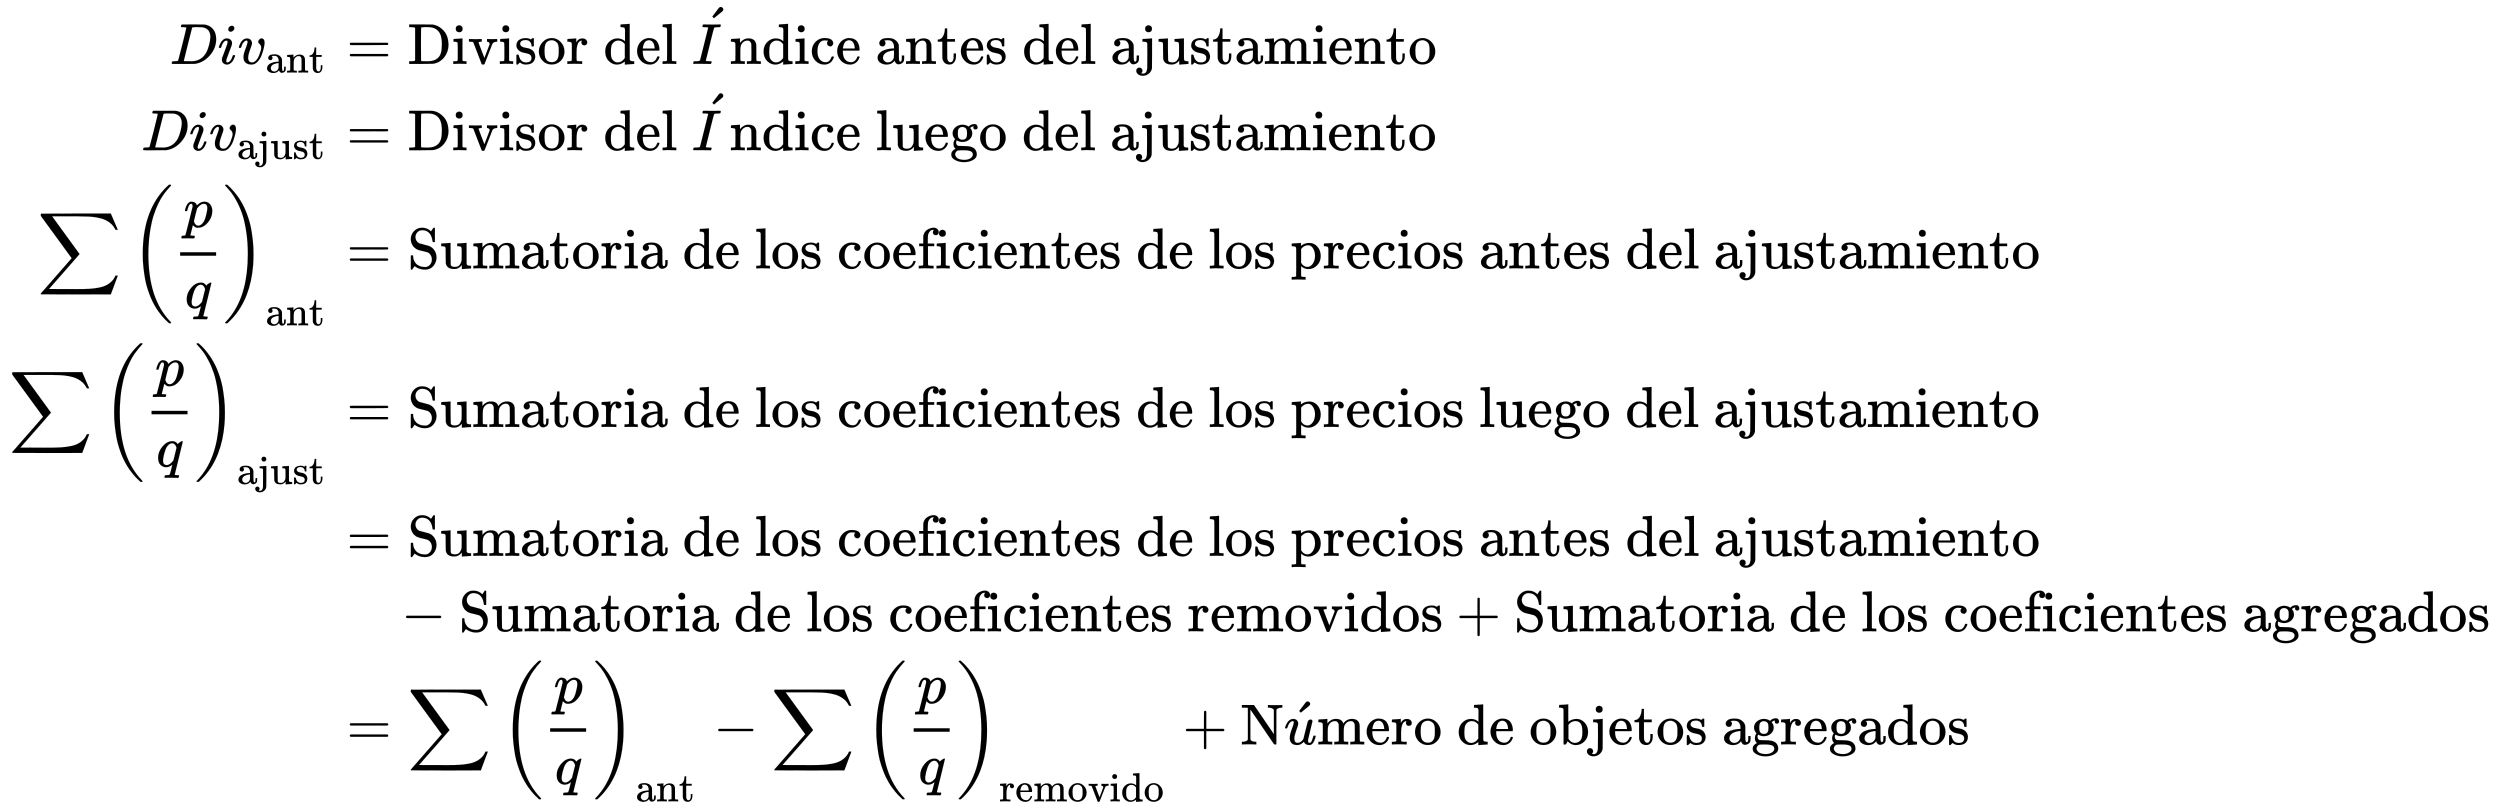 <svg xmlns:xlink="http://www.w3.org/1999/xlink" width="100.511ex" height="32.509ex" style="vertical-align: -15.671ex;" viewBox="0 -7249.7 43275.6 13997" role="img" focusable="false" xmlns="http://www.w3.org/2000/svg" aria-labelledby="MathJax-SVG-1-Title">
<title id="MathJax-SVG-1-Title">{\displaystyle \begin{align}

    {Div}_{\text{ant}} &amp; = \text{Divisor del }\acute{I}\text{ndice antes del ajustamiento} \\

    {Div}_{\text{ajust}} &amp; = \text{Divisor del }\acute{I}\text{ndice luego del ajustamiento} \\

    \sum \left ( \frac{p}{q} \right )_{\text{ant}} &amp; = \text{Sumatoria de los coeficientes de los precios antes del ajustamiento} \\

    \sum \left ( \frac{p}{q} \right )_{\text{ajust}} &amp; = \text{Sumatoria de los coeficientes de los precios luego del ajustamiento} \\

      &amp; = \text{Sumatoria de los coeficientes de los precios antes del ajustamiento} \\

      &amp; \quad - \text{Sumatoria de los coeficientes removidos} + \text{Sumatoria de los coeficientes agregados} \\

      &amp; = \sum \left ( \frac{p}{q} \right )_{\text{ant}} - \sum \left ( \frac{p}{q} \right )_{\text{removido}} + \text{N}\acute{u}\text{mero de objetos agregados} \\

  \end{align}}</title>
<defs aria-hidden="true">
<path stroke-width="1" id="E1-MJMATHI-44" d="M287 628Q287 635 230 637Q207 637 200 638T193 647Q193 655 197 667T204 682Q206 683 403 683Q570 682 590 682T630 676Q702 659 752 597T803 431Q803 275 696 151T444 3L430 1L236 0H125H72Q48 0 41 2T33 11Q33 13 36 25Q40 41 44 43T67 46Q94 46 127 49Q141 52 146 61Q149 65 218 339T287 628ZM703 469Q703 507 692 537T666 584T629 613T590 629T555 636Q553 636 541 636T512 636T479 637H436Q392 637 386 627Q384 623 313 339T242 52Q242 48 253 48T330 47Q335 47 349 47T373 46Q499 46 581 128Q617 164 640 212T683 339T703 469Z"></path>
<path stroke-width="1" id="E1-MJMATHI-69" d="M184 600Q184 624 203 642T247 661Q265 661 277 649T290 619Q290 596 270 577T226 557Q211 557 198 567T184 600ZM21 287Q21 295 30 318T54 369T98 420T158 442Q197 442 223 419T250 357Q250 340 236 301T196 196T154 83Q149 61 149 51Q149 26 166 26Q175 26 185 29T208 43T235 78T260 137Q263 149 265 151T282 153Q302 153 302 143Q302 135 293 112T268 61T223 11T161 -11Q129 -11 102 10T74 74Q74 91 79 106T122 220Q160 321 166 341T173 380Q173 404 156 404H154Q124 404 99 371T61 287Q60 286 59 284T58 281T56 279T53 278T49 278T41 278H27Q21 284 21 287Z"></path>
<path stroke-width="1" id="E1-MJMATHI-76" d="M173 380Q173 405 154 405Q130 405 104 376T61 287Q60 286 59 284T58 281T56 279T53 278T49 278T41 278H27Q21 284 21 287Q21 294 29 316T53 368T97 419T160 441Q202 441 225 417T249 361Q249 344 246 335Q246 329 231 291T200 202T182 113Q182 86 187 69Q200 26 250 26Q287 26 319 60T369 139T398 222T409 277Q409 300 401 317T383 343T365 361T357 383Q357 405 376 424T417 443Q436 443 451 425T467 367Q467 340 455 284T418 159T347 40T241 -11Q177 -11 139 22Q102 54 102 117Q102 148 110 181T151 298Q173 362 173 380Z"></path>
<path stroke-width="1" id="E1-MJMAIN-61" d="M137 305T115 305T78 320T63 359Q63 394 97 421T218 448Q291 448 336 416T396 340Q401 326 401 309T402 194V124Q402 76 407 58T428 40Q443 40 448 56T453 109V145H493V106Q492 66 490 59Q481 29 455 12T400 -6T353 12T329 54V58L327 55Q325 52 322 49T314 40T302 29T287 17T269 6T247 -2T221 -8T190 -11Q130 -11 82 20T34 107Q34 128 41 147T68 188T116 225T194 253T304 268H318V290Q318 324 312 340Q290 411 215 411Q197 411 181 410T156 406T148 403Q170 388 170 359Q170 334 154 320ZM126 106Q126 75 150 51T209 26Q247 26 276 49T315 109Q317 116 318 175Q318 233 317 233Q309 233 296 232T251 223T193 203T147 166T126 106Z"></path>
<path stroke-width="1" id="E1-MJMAIN-6E" d="M41 46H55Q94 46 102 60V68Q102 77 102 91T102 122T103 161T103 203Q103 234 103 269T102 328V351Q99 370 88 376T43 385H25V408Q25 431 27 431L37 432Q47 433 65 434T102 436Q119 437 138 438T167 441T178 442H181V402Q181 364 182 364T187 369T199 384T218 402T247 421T285 437Q305 442 336 442Q450 438 463 329Q464 322 464 190V104Q464 66 466 59T477 49Q498 46 526 46H542V0H534L510 1Q487 2 460 2T422 3Q319 3 310 0H302V46H318Q379 46 379 62Q380 64 380 200Q379 335 378 343Q372 371 358 385T334 402T308 404Q263 404 229 370Q202 343 195 315T187 232V168V108Q187 78 188 68T191 55T200 49Q221 46 249 46H265V0H257L234 1Q210 2 183 2T145 3Q42 3 33 0H25V46H41Z"></path>
<path stroke-width="1" id="E1-MJMAIN-74" d="M27 422Q80 426 109 478T141 600V615H181V431H316V385H181V241Q182 116 182 100T189 68Q203 29 238 29Q282 29 292 100Q293 108 293 146V181H333V146V134Q333 57 291 17Q264 -10 221 -10Q187 -10 162 2T124 33T105 68T98 100Q97 107 97 248V385H18V422H27Z"></path>
<path stroke-width="1" id="E1-MJMAIN-3D" d="M56 347Q56 360 70 367H707Q722 359 722 347Q722 336 708 328L390 327H72Q56 332 56 347ZM56 153Q56 168 72 173H708Q722 163 722 153Q722 140 707 133H70Q56 140 56 153Z"></path>
<path stroke-width="1" id="E1-MJMAIN-44" d="M130 622Q123 629 119 631T103 634T60 637H27V683H228Q399 682 419 682T461 676Q504 667 546 641T626 573T685 470T708 336Q708 210 634 116T442 3Q429 1 228 0H27V46H60Q102 47 111 49T130 61V622ZM593 338Q593 439 571 501T493 602Q439 637 355 637H322H294Q238 637 234 628Q231 624 231 344Q231 62 232 59Q233 49 248 48T339 46H350Q456 46 515 95Q561 133 577 191T593 338Z"></path>
<path stroke-width="1" id="E1-MJMAIN-69" d="M69 609Q69 637 87 653T131 669Q154 667 171 652T188 609Q188 579 171 564T129 549Q104 549 87 564T69 609ZM247 0Q232 3 143 3Q132 3 106 3T56 1L34 0H26V46H42Q70 46 91 49Q100 53 102 60T104 102V205V293Q104 345 102 359T88 378Q74 385 41 385H30V408Q30 431 32 431L42 432Q52 433 70 434T106 436Q123 437 142 438T171 441T182 442H185V62Q190 52 197 50T232 46H255V0H247Z"></path>
<path stroke-width="1" id="E1-MJMAIN-76" d="M338 431Q344 429 422 429Q479 429 503 431H508V385H497Q439 381 423 345Q421 341 356 172T288 -2Q283 -11 263 -11Q244 -11 239 -2Q99 359 98 364Q93 378 82 381T43 385H19V431H25L33 430Q41 430 53 430T79 430T104 429T122 428Q217 428 232 431H240V385H226Q187 384 184 370Q184 366 235 234L286 102L377 341V349Q377 363 367 372T349 383T335 385H331V431H338Z"></path>
<path stroke-width="1" id="E1-MJMAIN-73" d="M295 316Q295 356 268 385T190 414Q154 414 128 401Q98 382 98 349Q97 344 98 336T114 312T157 287Q175 282 201 278T245 269T277 256Q294 248 310 236T342 195T359 133Q359 71 321 31T198 -10H190Q138 -10 94 26L86 19L77 10Q71 4 65 -1L54 -11H46H42Q39 -11 33 -5V74V132Q33 153 35 157T45 162H54Q66 162 70 158T75 146T82 119T101 77Q136 26 198 26Q295 26 295 104Q295 133 277 151Q257 175 194 187T111 210Q75 227 54 256T33 318Q33 357 50 384T93 424T143 442T187 447H198Q238 447 268 432L283 424L292 431Q302 440 314 448H322H326Q329 448 335 442V310L329 304H301Q295 310 295 316Z"></path>
<path stroke-width="1" id="E1-MJMAIN-6F" d="M28 214Q28 309 93 378T250 448Q340 448 405 380T471 215Q471 120 407 55T250 -10Q153 -10 91 57T28 214ZM250 30Q372 30 372 193V225V250Q372 272 371 288T364 326T348 362T317 390T268 410Q263 411 252 411Q222 411 195 399Q152 377 139 338T126 246V226Q126 130 145 91Q177 30 250 30Z"></path>
<path stroke-width="1" id="E1-MJMAIN-72" d="M36 46H50Q89 46 97 60V68Q97 77 97 91T98 122T98 161T98 203Q98 234 98 269T98 328L97 351Q94 370 83 376T38 385H20V408Q20 431 22 431L32 432Q42 433 60 434T96 436Q112 437 131 438T160 441T171 442H174V373Q213 441 271 441H277Q322 441 343 419T364 373Q364 352 351 337T313 322Q288 322 276 338T263 372Q263 381 265 388T270 400T273 405Q271 407 250 401Q234 393 226 386Q179 341 179 207V154Q179 141 179 127T179 101T180 81T180 66V61Q181 59 183 57T188 54T193 51T200 49T207 48T216 47T225 47T235 46T245 46H276V0H267Q249 3 140 3Q37 3 28 0H20V46H36Z"></path>
<path stroke-width="1" id="E1-MJMAIN-64" d="M376 495Q376 511 376 535T377 568Q377 613 367 624T316 637H298V660Q298 683 300 683L310 684Q320 685 339 686T376 688Q393 689 413 690T443 693T454 694H457V390Q457 84 458 81Q461 61 472 55T517 46H535V0Q533 0 459 -5T380 -11H373V44L365 37Q307 -11 235 -11Q158 -11 96 50T34 215Q34 315 97 378T244 442Q319 442 376 393V495ZM373 342Q328 405 260 405Q211 405 173 369Q146 341 139 305T131 211Q131 155 138 120T173 59Q203 26 251 26Q322 26 373 103V342Z"></path>
<path stroke-width="1" id="E1-MJMAIN-65" d="M28 218Q28 273 48 318T98 391T163 433T229 448Q282 448 320 430T378 380T406 316T415 245Q415 238 408 231H126V216Q126 68 226 36Q246 30 270 30Q312 30 342 62Q359 79 369 104L379 128Q382 131 395 131H398Q415 131 415 121Q415 117 412 108Q393 53 349 21T250 -11Q155 -11 92 58T28 218ZM333 275Q322 403 238 411H236Q228 411 220 410T195 402T166 381T143 340T127 274V267H333V275Z"></path>
<path stroke-width="1" id="E1-MJMAIN-6C" d="M42 46H56Q95 46 103 60V68Q103 77 103 91T103 124T104 167T104 217T104 272T104 329Q104 366 104 407T104 482T104 542T103 586T103 603Q100 622 89 628T44 637H26V660Q26 683 28 683L38 684Q48 685 67 686T104 688Q121 689 141 690T171 693T182 694H185V379Q185 62 186 60Q190 52 198 49Q219 46 247 46H263V0H255L232 1Q209 2 183 2T145 3T107 3T57 1L34 0H26V46H42Z"></path>
<path stroke-width="1" id="E1-MJMATHI-49" d="M43 1Q26 1 26 10Q26 12 29 24Q34 43 39 45Q42 46 54 46H60Q120 46 136 53Q137 53 138 54Q143 56 149 77T198 273Q210 318 216 344Q286 624 286 626Q284 630 284 631Q274 637 213 637H193Q184 643 189 662Q193 677 195 680T209 683H213Q285 681 359 681Q481 681 487 683H497Q504 676 504 672T501 655T494 639Q491 637 471 637Q440 637 407 634Q393 631 388 623Q381 609 337 432Q326 385 315 341Q245 65 245 59Q245 52 255 50T307 46H339Q345 38 345 37T342 19Q338 6 332 0H316Q279 2 179 2Q143 2 113 2T65 2T43 1Z"></path>
<path stroke-width="1" id="E1-MJMAIN-B4" d="M349 699Q367 699 380 686T393 656Q393 651 392 647T387 637T380 627T367 616T351 602T330 585T303 563L232 505L217 519Q203 533 204 533Q204 534 229 567T282 636T313 678L316 681Q318 684 321 686T328 692T337 697T349 699Z"></path>
<path stroke-width="1" id="E1-MJMAIN-63" d="M370 305T349 305T313 320T297 358Q297 381 312 396Q317 401 317 402T307 404Q281 408 258 408Q209 408 178 376Q131 329 131 219Q131 137 162 90Q203 29 272 29Q313 29 338 55T374 117Q376 125 379 127T395 129H409Q415 123 415 120Q415 116 411 104T395 71T366 33T318 2T249 -11Q163 -11 99 53T34 214Q34 318 99 383T250 448T370 421T404 357Q404 334 387 320Z"></path>
<path stroke-width="1" id="E1-MJMAIN-6A" d="M98 609Q98 637 116 653T160 669Q183 667 200 652T217 609Q217 579 200 564T158 549Q133 549 116 564T98 609ZM28 -163Q58 -168 64 -168Q124 -168 135 -77Q137 -65 137 141T136 353Q132 371 120 377T72 385H52V408Q52 431 54 431L58 432Q62 432 70 432T87 433T108 434T133 436Q151 437 171 438T202 441T214 442H218V184Q217 -36 217 -59T211 -98Q195 -145 153 -175T58 -205Q9 -205 -23 -179T-55 -117Q-55 -94 -40 -79T-2 -64T36 -79T52 -118Q52 -143 28 -163Z"></path>
<path stroke-width="1" id="E1-MJMAIN-75" d="M383 58Q327 -10 256 -10H249Q124 -10 105 89Q104 96 103 226Q102 335 102 348T96 369Q86 385 36 385H25V408Q25 431 27 431L38 432Q48 433 67 434T105 436Q122 437 142 438T172 441T184 442H187V261Q188 77 190 64Q193 49 204 40Q224 26 264 26Q290 26 311 35T343 58T363 90T375 120T379 144Q379 145 379 161T380 201T380 248V315Q380 361 370 372T320 385H302V431Q304 431 378 436T457 442H464V264Q464 84 465 81Q468 61 479 55T524 46H542V0Q540 0 467 -5T390 -11H383V58Z"></path>
<path stroke-width="1" id="E1-MJMAIN-6D" d="M41 46H55Q94 46 102 60V68Q102 77 102 91T102 122T103 161T103 203Q103 234 103 269T102 328V351Q99 370 88 376T43 385H25V408Q25 431 27 431L37 432Q47 433 65 434T102 436Q119 437 138 438T167 441T178 442H181V402Q181 364 182 364T187 369T199 384T218 402T247 421T285 437Q305 442 336 442Q351 442 364 440T387 434T406 426T421 417T432 406T441 395T448 384T452 374T455 366L457 361L460 365Q463 369 466 373T475 384T488 397T503 410T523 422T546 432T572 439T603 442Q729 442 740 329Q741 322 741 190V104Q741 66 743 59T754 49Q775 46 803 46H819V0H811L788 1Q764 2 737 2T699 3Q596 3 587 0H579V46H595Q656 46 656 62Q657 64 657 200Q656 335 655 343Q649 371 635 385T611 402T585 404Q540 404 506 370Q479 343 472 315T464 232V168V108Q464 78 465 68T468 55T477 49Q498 46 526 46H542V0H534L510 1Q487 2 460 2T422 3Q319 3 310 0H302V46H318Q379 46 379 62Q380 64 380 200Q379 335 378 343Q372 371 358 385T334 402T308 404Q263 404 229 370Q202 343 195 315T187 232V168V108Q187 78 188 68T191 55T200 49Q221 46 249 46H265V0H257L234 1Q210 2 183 2T145 3Q42 3 33 0H25V46H41Z"></path>
<path stroke-width="1" id="E1-MJMAIN-67" d="M329 409Q373 453 429 453Q459 453 472 434T485 396Q485 382 476 371T449 360Q416 360 412 390Q410 404 415 411Q415 412 416 414V415Q388 412 363 393Q355 388 355 386Q355 385 359 381T368 369T379 351T388 325T392 292Q392 230 343 187T222 143Q172 143 123 171Q112 153 112 133Q112 98 138 81Q147 75 155 75T227 73Q311 72 335 67Q396 58 431 26Q470 -13 470 -72Q470 -139 392 -175Q332 -206 250 -206Q167 -206 107 -175Q29 -140 29 -75Q29 -39 50 -15T92 18L103 24Q67 55 67 108Q67 155 96 193Q52 237 52 292Q52 355 102 398T223 442Q274 442 318 416L329 409ZM299 343Q294 371 273 387T221 404Q192 404 171 388T145 343Q142 326 142 292Q142 248 149 227T179 192Q196 182 222 182Q244 182 260 189T283 207T294 227T299 242Q302 258 302 292T299 343ZM403 -75Q403 -50 389 -34T348 -11T299 -2T245 0H218Q151 0 138 -6Q118 -15 107 -34T95 -74Q95 -84 101 -97T122 -127T170 -155T250 -167Q319 -167 361 -139T403 -75Z"></path>
<path stroke-width="1" id="E1-MJSZ2-2211" d="M60 948Q63 950 665 950H1267L1325 815Q1384 677 1388 669H1348L1341 683Q1320 724 1285 761Q1235 809 1174 838T1033 881T882 898T699 902H574H543H251L259 891Q722 258 724 252Q725 250 724 246Q721 243 460 -56L196 -356Q196 -357 407 -357Q459 -357 548 -357T676 -358Q812 -358 896 -353T1063 -332T1204 -283T1307 -196Q1328 -170 1348 -124H1388Q1388 -125 1381 -145T1356 -210T1325 -294L1267 -449L666 -450Q64 -450 61 -448Q55 -446 55 -439Q55 -437 57 -433L590 177Q590 178 557 222T452 366T322 544L56 909L55 924Q55 945 60 948Z"></path>
<path stroke-width="1" id="E1-MJMAIN-28" d="M94 250Q94 319 104 381T127 488T164 576T202 643T244 695T277 729T302 750H315H319Q333 750 333 741Q333 738 316 720T275 667T226 581T184 443T167 250T184 58T225 -81T274 -167T316 -220T333 -241Q333 -250 318 -250H315H302L274 -226Q180 -141 137 -14T94 250Z"></path>
<path stroke-width="1" id="E1-MJMATHI-70" d="M23 287Q24 290 25 295T30 317T40 348T55 381T75 411T101 433T134 442Q209 442 230 378L240 387Q302 442 358 442Q423 442 460 395T497 281Q497 173 421 82T249 -10Q227 -10 210 -4Q199 1 187 11T168 28L161 36Q160 35 139 -51T118 -138Q118 -144 126 -145T163 -148H188Q194 -155 194 -157T191 -175Q188 -187 185 -190T172 -194Q170 -194 161 -194T127 -193T65 -192Q-5 -192 -24 -194H-32Q-39 -187 -39 -183Q-37 -156 -26 -148H-6Q28 -147 33 -136Q36 -130 94 103T155 350Q156 355 156 364Q156 405 131 405Q109 405 94 377T71 316T59 280Q57 278 43 278H29Q23 284 23 287ZM178 102Q200 26 252 26Q282 26 310 49T356 107Q374 141 392 215T411 325V331Q411 405 350 405Q339 405 328 402T306 393T286 380T269 365T254 350T243 336T235 326L232 322Q232 321 229 308T218 264T204 212Q178 106 178 102Z"></path>
<path stroke-width="1" id="E1-MJMATHI-71" d="M33 157Q33 258 109 349T280 441Q340 441 372 389Q373 390 377 395T388 406T404 418Q438 442 450 442Q454 442 457 439T460 434Q460 425 391 149Q320 -135 320 -139Q320 -147 365 -148H390Q396 -156 396 -157T393 -175Q389 -188 383 -194H370Q339 -192 262 -192Q234 -192 211 -192T174 -192T157 -193Q143 -193 143 -185Q143 -182 145 -170Q149 -154 152 -151T172 -148Q220 -148 230 -141Q238 -136 258 -53T279 32Q279 33 272 29Q224 -10 172 -10Q117 -10 75 30T33 157ZM352 326Q329 405 277 405Q242 405 210 374T160 293Q131 214 119 129Q119 126 119 118T118 106Q118 61 136 44T179 26Q233 26 290 98L298 109L352 326Z"></path>
<path stroke-width="1" id="E1-MJMAIN-29" d="M60 749L64 750Q69 750 74 750H86L114 726Q208 641 251 514T294 250Q294 182 284 119T261 12T224 -76T186 -143T145 -194T113 -227T90 -246Q87 -249 86 -250H74Q66 -250 63 -250T58 -247T55 -238Q56 -237 66 -225Q221 -64 221 250T66 725Q56 737 55 738Q55 746 60 749Z"></path>
<path stroke-width="1" id="E1-MJSZ3-28" d="M701 -940Q701 -943 695 -949H664Q662 -947 636 -922T591 -879T537 -818T475 -737T412 -636T350 -511T295 -362T250 -186T221 17T209 251Q209 962 573 1361Q596 1386 616 1405T649 1437T664 1450H695Q701 1444 701 1441Q701 1436 681 1415T629 1356T557 1261T476 1118T400 927T340 675T308 359Q306 321 306 250Q306 -139 400 -430T690 -924Q701 -936 701 -940Z"></path>
<path stroke-width="1" id="E1-MJSZ3-29" d="M34 1438Q34 1446 37 1448T50 1450H56H71Q73 1448 99 1423T144 1380T198 1319T260 1238T323 1137T385 1013T440 864T485 688T514 485T526 251Q526 134 519 53Q472 -519 162 -860Q139 -885 119 -904T86 -936T71 -949H56Q43 -949 39 -947T34 -937Q88 -883 140 -813Q428 -430 428 251Q428 453 402 628T338 922T245 1146T145 1309T46 1425Q44 1427 42 1429T39 1433T36 1436L34 1438Z"></path>
<path stroke-width="1" id="E1-MJMAIN-53" d="M55 507Q55 590 112 647T243 704H257Q342 704 405 641L426 672Q431 679 436 687T446 700L449 704Q450 704 453 704T459 705H463Q466 705 472 699V462L466 456H448Q437 456 435 459T430 479Q413 605 329 646Q292 662 254 662Q201 662 168 626T135 542Q135 508 152 480T200 435Q210 431 286 412T370 389Q427 367 463 314T500 191Q500 110 448 45T301 -21Q245 -21 201 -4T140 27L122 41Q118 36 107 21T87 -7T78 -21Q76 -22 68 -22H64Q61 -22 55 -16V101Q55 220 56 222Q58 227 76 227H89Q95 221 95 214Q95 182 105 151T139 90T205 42T305 24Q352 24 386 62T420 155Q420 198 398 233T340 281Q284 295 266 300Q261 301 239 306T206 314T174 325T141 343T112 367T85 402Q55 451 55 507Z"></path>
<path stroke-width="1" id="E1-MJMAIN-66" d="M273 0Q255 3 146 3Q43 3 34 0H26V46H42Q70 46 91 49Q99 52 103 60Q104 62 104 224V385H33V431H104V497L105 564L107 574Q126 639 171 668T266 704Q267 704 275 704T289 705Q330 702 351 679T372 627Q372 604 358 590T321 576T284 590T270 627Q270 647 288 667H284Q280 668 273 668Q245 668 223 647T189 592Q183 572 182 497V431H293V385H185V225Q185 63 186 61T189 57T194 54T199 51T206 49T213 48T222 47T231 47T241 46T251 46H282V0H273Z"></path>
<path stroke-width="1" id="E1-MJMAIN-70" d="M36 -148H50Q89 -148 97 -134V-126Q97 -119 97 -107T97 -77T98 -38T98 6T98 55T98 106Q98 140 98 177T98 243T98 296T97 335T97 351Q94 370 83 376T38 385H20V408Q20 431 22 431L32 432Q42 433 61 434T98 436Q115 437 135 438T165 441T176 442H179V416L180 390L188 397Q247 441 326 441Q407 441 464 377T522 216Q522 115 457 52T310 -11Q242 -11 190 33L182 40V-45V-101Q182 -128 184 -134T195 -145Q216 -148 244 -148H260V-194H252L228 -193Q205 -192 178 -192T140 -191Q37 -191 28 -194H20V-148H36ZM424 218Q424 292 390 347T305 402Q234 402 182 337V98Q222 26 294 26Q345 26 384 80T424 218Z"></path>
<path stroke-width="1" id="E1-MJMAIN-2212" d="M84 237T84 250T98 270H679Q694 262 694 250T679 230H98Q84 237 84 250Z"></path>
<path stroke-width="1" id="E1-MJMAIN-2B" d="M56 237T56 250T70 270H369V420L370 570Q380 583 389 583Q402 583 409 568V270H707Q722 262 722 250T707 230H409V-68Q401 -82 391 -82H389H387Q375 -82 369 -68V230H70Q56 237 56 250Z"></path>
<path stroke-width="1" id="E1-MJMAIN-4E" d="M42 46Q74 48 94 56T118 69T128 86V634H124Q114 637 52 637H25V683H232L235 680Q237 679 322 554T493 303L578 178V598Q572 608 568 613T544 627T492 637H475V683H483Q498 680 600 680Q706 680 715 683H724V637H707Q634 633 622 598L621 302V6L614 0H600Q585 0 582 3T481 150T282 443T171 605V345L172 86Q183 50 257 46H274V0H265Q250 3 150 3Q48 3 33 0H25V46H42Z"></path>
<path stroke-width="1" id="E1-MJMATHI-75" d="M21 287Q21 295 30 318T55 370T99 420T158 442Q204 442 227 417T250 358Q250 340 216 246T182 105Q182 62 196 45T238 27T291 44T328 78L339 95Q341 99 377 247Q407 367 413 387T427 416Q444 431 463 431Q480 431 488 421T496 402L420 84Q419 79 419 68Q419 43 426 35T447 26Q469 29 482 57T512 145Q514 153 532 153Q551 153 551 144Q550 139 549 130T540 98T523 55T498 17T462 -8Q454 -10 438 -10Q372 -10 347 46Q345 45 336 36T318 21T296 6T267 -6T233 -11Q189 -11 155 7Q103 38 103 113Q103 170 138 262T173 379Q173 380 173 381Q173 390 173 393T169 400T158 404H154Q131 404 112 385T82 344T65 302T57 280Q55 278 41 278H27Q21 284 21 287Z"></path>
<path stroke-width="1" id="E1-MJMAIN-62" d="M307 -11Q234 -11 168 55L158 37Q156 34 153 28T147 17T143 10L138 1L118 0H98V298Q98 599 97 603Q94 622 83 628T38 637H20V660Q20 683 22 683L32 684Q42 685 61 686T98 688Q115 689 135 690T165 693T176 694H179V543Q179 391 180 391L183 394Q186 397 192 401T207 411T228 421T254 431T286 439T323 442Q401 442 461 379T522 216Q522 115 458 52T307 -11ZM182 98Q182 97 187 90T196 79T206 67T218 55T233 44T250 35T271 29T295 26Q330 26 363 46T412 113Q424 148 424 212Q424 287 412 323Q385 405 300 405Q270 405 239 390T188 347L182 339V98Z"></path>
</defs>
<g stroke="currentColor" fill="currentColor" stroke-width="0" transform="matrix(1 0 0 -1 0 0)" aria-hidden="true">
<g transform="translate(167,0)">
<g transform="translate(-11,0)">
<g transform="translate(2783,6143)">
 <use xlink:href="#E1-MJMATHI-44" x="0" y="0"></use>
 <use xlink:href="#E1-MJMATHI-69" x="828" y="0"></use>
 <use xlink:href="#E1-MJMATHI-76" x="1174" y="0"></use>
<g transform="translate(1659,-150)">
 <use transform="scale(0.707)" xlink:href="#E1-MJMAIN-61"></use>
 <use transform="scale(0.707)" xlink:href="#E1-MJMAIN-6E" x="500" y="0"></use>
 <use transform="scale(0.707)" xlink:href="#E1-MJMAIN-74" x="1057" y="0"></use>
</g>
</g>
<g transform="translate(2288,4649)">
 <use xlink:href="#E1-MJMATHI-44" x="0" y="0"></use>
 <use xlink:href="#E1-MJMATHI-69" x="828" y="0"></use>
 <use xlink:href="#E1-MJMATHI-76" x="1174" y="0"></use>
<g transform="translate(1659,-150)">
 <use transform="scale(0.707)" xlink:href="#E1-MJMAIN-61"></use>
 <use transform="scale(0.707)" xlink:href="#E1-MJMAIN-6A" x="500" y="0"></use>
 <use transform="scale(0.707)" xlink:href="#E1-MJMAIN-75" x="807" y="0"></use>
 <use transform="scale(0.707)" xlink:href="#E1-MJMAIN-73" x="1363" y="0"></use>
 <use transform="scale(0.707)" xlink:href="#E1-MJMAIN-74" x="1758" y="0"></use>
</g>
</g>
<g transform="translate(495,2603)">
 <use xlink:href="#E1-MJSZ2-2211" x="0" y="0"></use>
<g transform="translate(1611,0)">
 <use xlink:href="#E1-MJSZ3-28"></use>
<g transform="translate(736,0)">
<g transform="translate(120,0)">
<rect stroke="none" width="623" height="60" x="0" y="220"></rect>
 <use xlink:href="#E1-MJMATHI-70" x="60" y="714"></use>
 <use xlink:href="#E1-MJMATHI-71" x="81" y="-686"></use>
</g>
</g>
 <use xlink:href="#E1-MJSZ3-29" x="1600" y="-1"></use>
<g transform="translate(2336,-986)">
 <use transform="scale(0.707)" xlink:href="#E1-MJMAIN-61"></use>
 <use transform="scale(0.707)" xlink:href="#E1-MJMAIN-6E" x="500" y="0"></use>
 <use transform="scale(0.707)" xlink:href="#E1-MJMAIN-74" x="1057" y="0"></use>
</g>
</g>
</g>
<g transform="translate(0,-142)">
 <use xlink:href="#E1-MJSZ2-2211" x="0" y="0"></use>
<g transform="translate(1611,0)">
 <use xlink:href="#E1-MJSZ3-28"></use>
<g transform="translate(736,0)">
<g transform="translate(120,0)">
<rect stroke="none" width="623" height="60" x="0" y="220"></rect>
 <use xlink:href="#E1-MJMATHI-70" x="60" y="714"></use>
 <use xlink:href="#E1-MJMATHI-71" x="81" y="-686"></use>
</g>
</g>
 <use xlink:href="#E1-MJSZ3-29" x="1600" y="-1"></use>
<g transform="translate(2336,-986)">
 <use transform="scale(0.707)" xlink:href="#E1-MJMAIN-61"></use>
 <use transform="scale(0.707)" xlink:href="#E1-MJMAIN-6A" x="500" y="0"></use>
 <use transform="scale(0.707)" xlink:href="#E1-MJMAIN-75" x="807" y="0"></use>
 <use transform="scale(0.707)" xlink:href="#E1-MJMAIN-73" x="1363" y="0"></use>
 <use transform="scale(0.707)" xlink:href="#E1-MJMAIN-74" x="1758" y="0"></use>
</g>
</g>
</g>
</g>
<g transform="translate(5555,0)">
<g transform="translate(0,6143)">
 <use xlink:href="#E1-MJMAIN-3D" x="277" y="0"></use>
<g transform="translate(1334,0)">
 <use xlink:href="#E1-MJMAIN-44"></use>
 <use xlink:href="#E1-MJMAIN-69" x="764" y="0"></use>
 <use xlink:href="#E1-MJMAIN-76" x="1043" y="0"></use>
 <use xlink:href="#E1-MJMAIN-69" x="1571" y="0"></use>
 <use xlink:href="#E1-MJMAIN-73" x="1850" y="0"></use>
 <use xlink:href="#E1-MJMAIN-6F" x="2244" y="0"></use>
 <use xlink:href="#E1-MJMAIN-72" x="2745" y="0"></use>
 <use xlink:href="#E1-MJMAIN-64" x="3387" y="0"></use>
 <use xlink:href="#E1-MJMAIN-65" x="3944" y="0"></use>
 <use xlink:href="#E1-MJMAIN-6C" x="4388" y="0"></use>
</g>
<g transform="translate(6251,0)">
 <use xlink:href="#E1-MJMATHI-49" x="0" y="0"></use>
 <use xlink:href="#E1-MJMAIN-B4" x="154" y="287"></use>
</g>
<g transform="translate(6906,0)">
 <use xlink:href="#E1-MJMAIN-6E"></use>
 <use xlink:href="#E1-MJMAIN-64" x="556" y="0"></use>
 <use xlink:href="#E1-MJMAIN-69" x="1113" y="0"></use>
 <use xlink:href="#E1-MJMAIN-63" x="1391" y="0"></use>
 <use xlink:href="#E1-MJMAIN-65" x="1836" y="0"></use>
 <use xlink:href="#E1-MJMAIN-61" x="2530" y="0"></use>
 <use xlink:href="#E1-MJMAIN-6E" x="3031" y="0"></use>
 <use xlink:href="#E1-MJMAIN-74" x="3587" y="0"></use>
 <use xlink:href="#E1-MJMAIN-65" x="3977" y="0"></use>
 <use xlink:href="#E1-MJMAIN-73" x="4421" y="0"></use>
 <use xlink:href="#E1-MJMAIN-64" x="5066" y="0"></use>
 <use xlink:href="#E1-MJMAIN-65" x="5622" y="0"></use>
 <use xlink:href="#E1-MJMAIN-6C" x="6067" y="0"></use>
 <use xlink:href="#E1-MJMAIN-61" x="6595" y="0"></use>
 <use xlink:href="#E1-MJMAIN-6A" x="7096" y="0"></use>
 <use xlink:href="#E1-MJMAIN-75" x="7402" y="0"></use>
 <use xlink:href="#E1-MJMAIN-73" x="7959" y="0"></use>
 <use xlink:href="#E1-MJMAIN-74" x="8353" y="0"></use>
 <use xlink:href="#E1-MJMAIN-61" x="8743" y="0"></use>
 <use xlink:href="#E1-MJMAIN-6D" x="9243" y="0"></use>
 <use xlink:href="#E1-MJMAIN-69" x="10077" y="0"></use>
 <use xlink:href="#E1-MJMAIN-65" x="10355" y="0"></use>
 <use xlink:href="#E1-MJMAIN-6E" x="10800" y="0"></use>
 <use xlink:href="#E1-MJMAIN-74" x="11356" y="0"></use>
 <use xlink:href="#E1-MJMAIN-6F" x="11746" y="0"></use>
</g>
</g>
<g transform="translate(0,4649)">
 <use xlink:href="#E1-MJMAIN-3D" x="277" y="0"></use>
<g transform="translate(1334,0)">
 <use xlink:href="#E1-MJMAIN-44"></use>
 <use xlink:href="#E1-MJMAIN-69" x="764" y="0"></use>
 <use xlink:href="#E1-MJMAIN-76" x="1043" y="0"></use>
 <use xlink:href="#E1-MJMAIN-69" x="1571" y="0"></use>
 <use xlink:href="#E1-MJMAIN-73" x="1850" y="0"></use>
 <use xlink:href="#E1-MJMAIN-6F" x="2244" y="0"></use>
 <use xlink:href="#E1-MJMAIN-72" x="2745" y="0"></use>
 <use xlink:href="#E1-MJMAIN-64" x="3387" y="0"></use>
 <use xlink:href="#E1-MJMAIN-65" x="3944" y="0"></use>
 <use xlink:href="#E1-MJMAIN-6C" x="4388" y="0"></use>
</g>
<g transform="translate(6251,0)">
 <use xlink:href="#E1-MJMATHI-49" x="0" y="0"></use>
 <use xlink:href="#E1-MJMAIN-B4" x="154" y="287"></use>
</g>
<g transform="translate(6906,0)">
 <use xlink:href="#E1-MJMAIN-6E"></use>
 <use xlink:href="#E1-MJMAIN-64" x="556" y="0"></use>
 <use xlink:href="#E1-MJMAIN-69" x="1113" y="0"></use>
 <use xlink:href="#E1-MJMAIN-63" x="1391" y="0"></use>
 <use xlink:href="#E1-MJMAIN-65" x="1836" y="0"></use>
 <use xlink:href="#E1-MJMAIN-6C" x="2530" y="0"></use>
 <use xlink:href="#E1-MJMAIN-75" x="2809" y="0"></use>
 <use xlink:href="#E1-MJMAIN-65" x="3365" y="0"></use>
 <use xlink:href="#E1-MJMAIN-67" x="3810" y="0"></use>
 <use xlink:href="#E1-MJMAIN-6F" x="4310" y="0"></use>
 <use xlink:href="#E1-MJMAIN-64" x="5061" y="0"></use>
 <use xlink:href="#E1-MJMAIN-65" x="5617" y="0"></use>
 <use xlink:href="#E1-MJMAIN-6C" x="6062" y="0"></use>
 <use xlink:href="#E1-MJMAIN-61" x="6590" y="0"></use>
 <use xlink:href="#E1-MJMAIN-6A" x="7091" y="0"></use>
 <use xlink:href="#E1-MJMAIN-75" x="7397" y="0"></use>
 <use xlink:href="#E1-MJMAIN-73" x="7954" y="0"></use>
 <use xlink:href="#E1-MJMAIN-74" x="8348" y="0"></use>
 <use xlink:href="#E1-MJMAIN-61" x="8738" y="0"></use>
 <use xlink:href="#E1-MJMAIN-6D" x="9238" y="0"></use>
 <use xlink:href="#E1-MJMAIN-69" x="10072" y="0"></use>
 <use xlink:href="#E1-MJMAIN-65" x="10350" y="0"></use>
 <use xlink:href="#E1-MJMAIN-6E" x="10795" y="0"></use>
 <use xlink:href="#E1-MJMAIN-74" x="11351" y="0"></use>
 <use xlink:href="#E1-MJMAIN-6F" x="11741" y="0"></use>
</g>
</g>
<g transform="translate(0,2603)">
 <use xlink:href="#E1-MJMAIN-3D" x="277" y="0"></use>
<g transform="translate(1334,0)">
 <use xlink:href="#E1-MJMAIN-53"></use>
 <use xlink:href="#E1-MJMAIN-75" x="556" y="0"></use>
 <use xlink:href="#E1-MJMAIN-6D" x="1113" y="0"></use>
 <use xlink:href="#E1-MJMAIN-61" x="1946" y="0"></use>
 <use xlink:href="#E1-MJMAIN-74" x="2447" y="0"></use>
 <use xlink:href="#E1-MJMAIN-6F" x="2836" y="0"></use>
 <use xlink:href="#E1-MJMAIN-72" x="3337" y="0"></use>
 <use xlink:href="#E1-MJMAIN-69" x="3729" y="0"></use>
 <use xlink:href="#E1-MJMAIN-61" x="4008" y="0"></use>
 <use xlink:href="#E1-MJMAIN-64" x="4758" y="0"></use>
 <use xlink:href="#E1-MJMAIN-65" x="5315" y="0"></use>
 <use xlink:href="#E1-MJMAIN-6C" x="6009" y="0"></use>
 <use xlink:href="#E1-MJMAIN-6F" x="6288" y="0"></use>
 <use xlink:href="#E1-MJMAIN-73" x="6788" y="0"></use>
 <use xlink:href="#E1-MJMAIN-63" x="7433" y="0"></use>
 <use xlink:href="#E1-MJMAIN-6F" x="7877" y="0"></use>
 <use xlink:href="#E1-MJMAIN-65" x="8378" y="0"></use>
 <use xlink:href="#E1-MJMAIN-66" x="8822" y="0"></use>
 <use xlink:href="#E1-MJMAIN-69" x="9129" y="0"></use>
 <use xlink:href="#E1-MJMAIN-63" x="9407" y="0"></use>
 <use xlink:href="#E1-MJMAIN-69" x="9852" y="0"></use>
 <use xlink:href="#E1-MJMAIN-65" x="10130" y="0"></use>
 <use xlink:href="#E1-MJMAIN-6E" x="10575" y="0"></use>
 <use xlink:href="#E1-MJMAIN-74" x="11131" y="0"></use>
 <use xlink:href="#E1-MJMAIN-65" x="11521" y="0"></use>
 <use xlink:href="#E1-MJMAIN-73" x="11965" y="0"></use>
 <use xlink:href="#E1-MJMAIN-64" x="12610" y="0"></use>
 <use xlink:href="#E1-MJMAIN-65" x="13166" y="0"></use>
 <use xlink:href="#E1-MJMAIN-6C" x="13861" y="0"></use>
 <use xlink:href="#E1-MJMAIN-6F" x="14139" y="0"></use>
 <use xlink:href="#E1-MJMAIN-73" x="14640" y="0"></use>
 <use xlink:href="#E1-MJMAIN-70" x="15284" y="0"></use>
 <use xlink:href="#E1-MJMAIN-72" x="15841" y="0"></use>
 <use xlink:href="#E1-MJMAIN-65" x="16233" y="0"></use>
 <use xlink:href="#E1-MJMAIN-63" x="16678" y="0"></use>
 <use xlink:href="#E1-MJMAIN-69" x="17122" y="0"></use>
 <use xlink:href="#E1-MJMAIN-6F" x="17401" y="0"></use>
 <use xlink:href="#E1-MJMAIN-73" x="17901" y="0"></use>
 <use xlink:href="#E1-MJMAIN-61" x="18546" y="0"></use>
 <use xlink:href="#E1-MJMAIN-6E" x="19046" y="0"></use>
 <use xlink:href="#E1-MJMAIN-74" x="19603" y="0"></use>
 <use xlink:href="#E1-MJMAIN-65" x="19992" y="0"></use>
 <use xlink:href="#E1-MJMAIN-73" x="20437" y="0"></use>
 <use xlink:href="#E1-MJMAIN-64" x="21081" y="0"></use>
 <use xlink:href="#E1-MJMAIN-65" x="21638" y="0"></use>
 <use xlink:href="#E1-MJMAIN-6C" x="22082" y="0"></use>
 <use xlink:href="#E1-MJMAIN-61" x="22611" y="0"></use>
 <use xlink:href="#E1-MJMAIN-6A" x="23111" y="0"></use>
 <use xlink:href="#E1-MJMAIN-75" x="23418" y="0"></use>
 <use xlink:href="#E1-MJMAIN-73" x="23974" y="0"></use>
 <use xlink:href="#E1-MJMAIN-74" x="24369" y="0"></use>
 <use xlink:href="#E1-MJMAIN-61" x="24758" y="0"></use>
 <use xlink:href="#E1-MJMAIN-6D" x="25259" y="0"></use>
 <use xlink:href="#E1-MJMAIN-69" x="26092" y="0"></use>
 <use xlink:href="#E1-MJMAIN-65" x="26371" y="0"></use>
 <use xlink:href="#E1-MJMAIN-6E" x="26815" y="0"></use>
 <use xlink:href="#E1-MJMAIN-74" x="27372" y="0"></use>
 <use xlink:href="#E1-MJMAIN-6F" x="27761" y="0"></use>
</g>
</g>
<g transform="translate(0,-142)">
 <use xlink:href="#E1-MJMAIN-3D" x="277" y="0"></use>
<g transform="translate(1334,0)">
 <use xlink:href="#E1-MJMAIN-53"></use>
 <use xlink:href="#E1-MJMAIN-75" x="556" y="0"></use>
 <use xlink:href="#E1-MJMAIN-6D" x="1113" y="0"></use>
 <use xlink:href="#E1-MJMAIN-61" x="1946" y="0"></use>
 <use xlink:href="#E1-MJMAIN-74" x="2447" y="0"></use>
 <use xlink:href="#E1-MJMAIN-6F" x="2836" y="0"></use>
 <use xlink:href="#E1-MJMAIN-72" x="3337" y="0"></use>
 <use xlink:href="#E1-MJMAIN-69" x="3729" y="0"></use>
 <use xlink:href="#E1-MJMAIN-61" x="4008" y="0"></use>
 <use xlink:href="#E1-MJMAIN-64" x="4758" y="0"></use>
 <use xlink:href="#E1-MJMAIN-65" x="5315" y="0"></use>
 <use xlink:href="#E1-MJMAIN-6C" x="6009" y="0"></use>
 <use xlink:href="#E1-MJMAIN-6F" x="6288" y="0"></use>
 <use xlink:href="#E1-MJMAIN-73" x="6788" y="0"></use>
 <use xlink:href="#E1-MJMAIN-63" x="7433" y="0"></use>
 <use xlink:href="#E1-MJMAIN-6F" x="7877" y="0"></use>
 <use xlink:href="#E1-MJMAIN-65" x="8378" y="0"></use>
 <use xlink:href="#E1-MJMAIN-66" x="8822" y="0"></use>
 <use xlink:href="#E1-MJMAIN-69" x="9129" y="0"></use>
 <use xlink:href="#E1-MJMAIN-63" x="9407" y="0"></use>
 <use xlink:href="#E1-MJMAIN-69" x="9852" y="0"></use>
 <use xlink:href="#E1-MJMAIN-65" x="10130" y="0"></use>
 <use xlink:href="#E1-MJMAIN-6E" x="10575" y="0"></use>
 <use xlink:href="#E1-MJMAIN-74" x="11131" y="0"></use>
 <use xlink:href="#E1-MJMAIN-65" x="11521" y="0"></use>
 <use xlink:href="#E1-MJMAIN-73" x="11965" y="0"></use>
 <use xlink:href="#E1-MJMAIN-64" x="12610" y="0"></use>
 <use xlink:href="#E1-MJMAIN-65" x="13166" y="0"></use>
 <use xlink:href="#E1-MJMAIN-6C" x="13861" y="0"></use>
 <use xlink:href="#E1-MJMAIN-6F" x="14139" y="0"></use>
 <use xlink:href="#E1-MJMAIN-73" x="14640" y="0"></use>
 <use xlink:href="#E1-MJMAIN-70" x="15284" y="0"></use>
 <use xlink:href="#E1-MJMAIN-72" x="15841" y="0"></use>
 <use xlink:href="#E1-MJMAIN-65" x="16233" y="0"></use>
 <use xlink:href="#E1-MJMAIN-63" x="16678" y="0"></use>
 <use xlink:href="#E1-MJMAIN-69" x="17122" y="0"></use>
 <use xlink:href="#E1-MJMAIN-6F" x="17401" y="0"></use>
 <use xlink:href="#E1-MJMAIN-73" x="17901" y="0"></use>
 <use xlink:href="#E1-MJMAIN-6C" x="18546" y="0"></use>
 <use xlink:href="#E1-MJMAIN-75" x="18824" y="0"></use>
 <use xlink:href="#E1-MJMAIN-65" x="19381" y="0"></use>
 <use xlink:href="#E1-MJMAIN-67" x="19825" y="0"></use>
 <use xlink:href="#E1-MJMAIN-6F" x="20326" y="0"></use>
 <use xlink:href="#E1-MJMAIN-64" x="21076" y="0"></use>
 <use xlink:href="#E1-MJMAIN-65" x="21633" y="0"></use>
 <use xlink:href="#E1-MJMAIN-6C" x="22077" y="0"></use>
 <use xlink:href="#E1-MJMAIN-61" x="22606" y="0"></use>
 <use xlink:href="#E1-MJMAIN-6A" x="23106" y="0"></use>
 <use xlink:href="#E1-MJMAIN-75" x="23413" y="0"></use>
 <use xlink:href="#E1-MJMAIN-73" x="23969" y="0"></use>
 <use xlink:href="#E1-MJMAIN-74" x="24364" y="0"></use>
 <use xlink:href="#E1-MJMAIN-61" x="24753" y="0"></use>
 <use xlink:href="#E1-MJMAIN-6D" x="25254" y="0"></use>
 <use xlink:href="#E1-MJMAIN-69" x="26087" y="0"></use>
 <use xlink:href="#E1-MJMAIN-65" x="26366" y="0"></use>
 <use xlink:href="#E1-MJMAIN-6E" x="26810" y="0"></use>
 <use xlink:href="#E1-MJMAIN-74" x="27367" y="0"></use>
 <use xlink:href="#E1-MJMAIN-6F" x="27756" y="0"></use>
</g>
</g>
<g transform="translate(0,-2373)">
 <use xlink:href="#E1-MJMAIN-3D" x="277" y="0"></use>
<g transform="translate(1334,0)">
 <use xlink:href="#E1-MJMAIN-53"></use>
 <use xlink:href="#E1-MJMAIN-75" x="556" y="0"></use>
 <use xlink:href="#E1-MJMAIN-6D" x="1113" y="0"></use>
 <use xlink:href="#E1-MJMAIN-61" x="1946" y="0"></use>
 <use xlink:href="#E1-MJMAIN-74" x="2447" y="0"></use>
 <use xlink:href="#E1-MJMAIN-6F" x="2836" y="0"></use>
 <use xlink:href="#E1-MJMAIN-72" x="3337" y="0"></use>
 <use xlink:href="#E1-MJMAIN-69" x="3729" y="0"></use>
 <use xlink:href="#E1-MJMAIN-61" x="4008" y="0"></use>
 <use xlink:href="#E1-MJMAIN-64" x="4758" y="0"></use>
 <use xlink:href="#E1-MJMAIN-65" x="5315" y="0"></use>
 <use xlink:href="#E1-MJMAIN-6C" x="6009" y="0"></use>
 <use xlink:href="#E1-MJMAIN-6F" x="6288" y="0"></use>
 <use xlink:href="#E1-MJMAIN-73" x="6788" y="0"></use>
 <use xlink:href="#E1-MJMAIN-63" x="7433" y="0"></use>
 <use xlink:href="#E1-MJMAIN-6F" x="7877" y="0"></use>
 <use xlink:href="#E1-MJMAIN-65" x="8378" y="0"></use>
 <use xlink:href="#E1-MJMAIN-66" x="8822" y="0"></use>
 <use xlink:href="#E1-MJMAIN-69" x="9129" y="0"></use>
 <use xlink:href="#E1-MJMAIN-63" x="9407" y="0"></use>
 <use xlink:href="#E1-MJMAIN-69" x="9852" y="0"></use>
 <use xlink:href="#E1-MJMAIN-65" x="10130" y="0"></use>
 <use xlink:href="#E1-MJMAIN-6E" x="10575" y="0"></use>
 <use xlink:href="#E1-MJMAIN-74" x="11131" y="0"></use>
 <use xlink:href="#E1-MJMAIN-65" x="11521" y="0"></use>
 <use xlink:href="#E1-MJMAIN-73" x="11965" y="0"></use>
 <use xlink:href="#E1-MJMAIN-64" x="12610" y="0"></use>
 <use xlink:href="#E1-MJMAIN-65" x="13166" y="0"></use>
 <use xlink:href="#E1-MJMAIN-6C" x="13861" y="0"></use>
 <use xlink:href="#E1-MJMAIN-6F" x="14139" y="0"></use>
 <use xlink:href="#E1-MJMAIN-73" x="14640" y="0"></use>
 <use xlink:href="#E1-MJMAIN-70" x="15284" y="0"></use>
 <use xlink:href="#E1-MJMAIN-72" x="15841" y="0"></use>
 <use xlink:href="#E1-MJMAIN-65" x="16233" y="0"></use>
 <use xlink:href="#E1-MJMAIN-63" x="16678" y="0"></use>
 <use xlink:href="#E1-MJMAIN-69" x="17122" y="0"></use>
 <use xlink:href="#E1-MJMAIN-6F" x="17401" y="0"></use>
 <use xlink:href="#E1-MJMAIN-73" x="17901" y="0"></use>
 <use xlink:href="#E1-MJMAIN-61" x="18546" y="0"></use>
 <use xlink:href="#E1-MJMAIN-6E" x="19046" y="0"></use>
 <use xlink:href="#E1-MJMAIN-74" x="19603" y="0"></use>
 <use xlink:href="#E1-MJMAIN-65" x="19992" y="0"></use>
 <use xlink:href="#E1-MJMAIN-73" x="20437" y="0"></use>
 <use xlink:href="#E1-MJMAIN-64" x="21081" y="0"></use>
 <use xlink:href="#E1-MJMAIN-65" x="21638" y="0"></use>
 <use xlink:href="#E1-MJMAIN-6C" x="22082" y="0"></use>
 <use xlink:href="#E1-MJMAIN-61" x="22611" y="0"></use>
 <use xlink:href="#E1-MJMAIN-6A" x="23111" y="0"></use>
 <use xlink:href="#E1-MJMAIN-75" x="23418" y="0"></use>
 <use xlink:href="#E1-MJMAIN-73" x="23974" y="0"></use>
 <use xlink:href="#E1-MJMAIN-74" x="24369" y="0"></use>
 <use xlink:href="#E1-MJMAIN-61" x="24758" y="0"></use>
 <use xlink:href="#E1-MJMAIN-6D" x="25259" y="0"></use>
 <use xlink:href="#E1-MJMAIN-69" x="26092" y="0"></use>
 <use xlink:href="#E1-MJMAIN-65" x="26371" y="0"></use>
 <use xlink:href="#E1-MJMAIN-6E" x="26815" y="0"></use>
 <use xlink:href="#E1-MJMAIN-74" x="27372" y="0"></use>
 <use xlink:href="#E1-MJMAIN-6F" x="27761" y="0"></use>
</g>
</g>
<g transform="translate(0,-3679)">
 <use xlink:href="#E1-MJMAIN-2212" x="1222" y="0"></use>
<g transform="translate(2222,0)">
 <use xlink:href="#E1-MJMAIN-53"></use>
 <use xlink:href="#E1-MJMAIN-75" x="556" y="0"></use>
 <use xlink:href="#E1-MJMAIN-6D" x="1113" y="0"></use>
 <use xlink:href="#E1-MJMAIN-61" x="1946" y="0"></use>
 <use xlink:href="#E1-MJMAIN-74" x="2447" y="0"></use>
 <use xlink:href="#E1-MJMAIN-6F" x="2836" y="0"></use>
 <use xlink:href="#E1-MJMAIN-72" x="3337" y="0"></use>
 <use xlink:href="#E1-MJMAIN-69" x="3729" y="0"></use>
 <use xlink:href="#E1-MJMAIN-61" x="4008" y="0"></use>
 <use xlink:href="#E1-MJMAIN-64" x="4758" y="0"></use>
 <use xlink:href="#E1-MJMAIN-65" x="5315" y="0"></use>
 <use xlink:href="#E1-MJMAIN-6C" x="6009" y="0"></use>
 <use xlink:href="#E1-MJMAIN-6F" x="6288" y="0"></use>
 <use xlink:href="#E1-MJMAIN-73" x="6788" y="0"></use>
 <use xlink:href="#E1-MJMAIN-63" x="7433" y="0"></use>
 <use xlink:href="#E1-MJMAIN-6F" x="7877" y="0"></use>
 <use xlink:href="#E1-MJMAIN-65" x="8378" y="0"></use>
 <use xlink:href="#E1-MJMAIN-66" x="8822" y="0"></use>
 <use xlink:href="#E1-MJMAIN-69" x="9129" y="0"></use>
 <use xlink:href="#E1-MJMAIN-63" x="9407" y="0"></use>
 <use xlink:href="#E1-MJMAIN-69" x="9852" y="0"></use>
 <use xlink:href="#E1-MJMAIN-65" x="10130" y="0"></use>
 <use xlink:href="#E1-MJMAIN-6E" x="10575" y="0"></use>
 <use xlink:href="#E1-MJMAIN-74" x="11131" y="0"></use>
 <use xlink:href="#E1-MJMAIN-65" x="11521" y="0"></use>
 <use xlink:href="#E1-MJMAIN-73" x="11965" y="0"></use>
 <use xlink:href="#E1-MJMAIN-72" x="12610" y="0"></use>
 <use xlink:href="#E1-MJMAIN-65" x="13002" y="0"></use>
 <use xlink:href="#E1-MJMAIN-6D" x="13447" y="0"></use>
 <use xlink:href="#E1-MJMAIN-6F" x="14280" y="0"></use>
 <use xlink:href="#E1-MJMAIN-76" x="14781" y="0"></use>
 <use xlink:href="#E1-MJMAIN-69" x="15309" y="0"></use>
 <use xlink:href="#E1-MJMAIN-64" x="15588" y="0"></use>
 <use xlink:href="#E1-MJMAIN-6F" x="16144" y="0"></use>
 <use xlink:href="#E1-MJMAIN-73" x="16645" y="0"></use>
</g>
 <use xlink:href="#E1-MJMAIN-2B" x="19484" y="0"></use>
<g transform="translate(20485,0)">
 <use xlink:href="#E1-MJMAIN-53"></use>
 <use xlink:href="#E1-MJMAIN-75" x="556" y="0"></use>
 <use xlink:href="#E1-MJMAIN-6D" x="1113" y="0"></use>
 <use xlink:href="#E1-MJMAIN-61" x="1946" y="0"></use>
 <use xlink:href="#E1-MJMAIN-74" x="2447" y="0"></use>
 <use xlink:href="#E1-MJMAIN-6F" x="2836" y="0"></use>
 <use xlink:href="#E1-MJMAIN-72" x="3337" y="0"></use>
 <use xlink:href="#E1-MJMAIN-69" x="3729" y="0"></use>
 <use xlink:href="#E1-MJMAIN-61" x="4008" y="0"></use>
 <use xlink:href="#E1-MJMAIN-64" x="4758" y="0"></use>
 <use xlink:href="#E1-MJMAIN-65" x="5315" y="0"></use>
 <use xlink:href="#E1-MJMAIN-6C" x="6009" y="0"></use>
 <use xlink:href="#E1-MJMAIN-6F" x="6288" y="0"></use>
 <use xlink:href="#E1-MJMAIN-73" x="6788" y="0"></use>
 <use xlink:href="#E1-MJMAIN-63" x="7433" y="0"></use>
 <use xlink:href="#E1-MJMAIN-6F" x="7877" y="0"></use>
 <use xlink:href="#E1-MJMAIN-65" x="8378" y="0"></use>
 <use xlink:href="#E1-MJMAIN-66" x="8822" y="0"></use>
 <use xlink:href="#E1-MJMAIN-69" x="9129" y="0"></use>
 <use xlink:href="#E1-MJMAIN-63" x="9407" y="0"></use>
 <use xlink:href="#E1-MJMAIN-69" x="9852" y="0"></use>
 <use xlink:href="#E1-MJMAIN-65" x="10130" y="0"></use>
 <use xlink:href="#E1-MJMAIN-6E" x="10575" y="0"></use>
 <use xlink:href="#E1-MJMAIN-74" x="11131" y="0"></use>
 <use xlink:href="#E1-MJMAIN-65" x="11521" y="0"></use>
 <use xlink:href="#E1-MJMAIN-73" x="11965" y="0"></use>
 <use xlink:href="#E1-MJMAIN-61" x="12610" y="0"></use>
 <use xlink:href="#E1-MJMAIN-67" x="13110" y="0"></use>
 <use xlink:href="#E1-MJMAIN-72" x="13611" y="0"></use>
 <use xlink:href="#E1-MJMAIN-65" x="14003" y="0"></use>
 <use xlink:href="#E1-MJMAIN-67" x="14448" y="0"></use>
 <use xlink:href="#E1-MJMAIN-61" x="14948" y="0"></use>
 <use xlink:href="#E1-MJMAIN-64" x="15449" y="0"></use>
 <use xlink:href="#E1-MJMAIN-6F" x="16005" y="0"></use>
 <use xlink:href="#E1-MJMAIN-73" x="16506" y="0"></use>
</g>
</g>
<g transform="translate(0,-5637)">
 <use xlink:href="#E1-MJMAIN-3D" x="277" y="0"></use>
 <use xlink:href="#E1-MJSZ2-2211" x="1334" y="0"></use>
<g transform="translate(2945,0)">
 <use xlink:href="#E1-MJSZ3-28"></use>
<g transform="translate(736,0)">
<g transform="translate(120,0)">
<rect stroke="none" width="623" height="60" x="0" y="220"></rect>
 <use xlink:href="#E1-MJMATHI-70" x="60" y="714"></use>
 <use xlink:href="#E1-MJMATHI-71" x="81" y="-686"></use>
</g>
</g>
 <use xlink:href="#E1-MJSZ3-29" x="1600" y="-1"></use>
<g transform="translate(2336,-986)">
 <use transform="scale(0.707)" xlink:href="#E1-MJMAIN-61"></use>
 <use transform="scale(0.707)" xlink:href="#E1-MJMAIN-6E" x="500" y="0"></use>
 <use transform="scale(0.707)" xlink:href="#E1-MJMAIN-74" x="1057" y="0"></use>
</g>
</g>
 <use xlink:href="#E1-MJMAIN-2212" x="6626" y="0"></use>
 <use xlink:href="#E1-MJSZ2-2211" x="7627" y="0"></use>
<g transform="translate(9238,0)">
 <use xlink:href="#E1-MJSZ3-28"></use>
<g transform="translate(736,0)">
<g transform="translate(120,0)">
<rect stroke="none" width="623" height="60" x="0" y="220"></rect>
 <use xlink:href="#E1-MJMATHI-70" x="60" y="714"></use>
 <use xlink:href="#E1-MJMATHI-71" x="81" y="-686"></use>
</g>
</g>
 <use xlink:href="#E1-MJSZ3-29" x="1600" y="-1"></use>
<g transform="translate(2336,-986)">
 <use transform="scale(0.707)" xlink:href="#E1-MJMAIN-72"></use>
 <use transform="scale(0.707)" xlink:href="#E1-MJMAIN-65" x="392" y="0"></use>
 <use transform="scale(0.707)" xlink:href="#E1-MJMAIN-6D" x="837" y="0"></use>
 <use transform="scale(0.707)" xlink:href="#E1-MJMAIN-6F" x="1670" y="0"></use>
 <use transform="scale(0.707)" xlink:href="#E1-MJMAIN-76" x="2171" y="0"></use>
 <use transform="scale(0.707)" xlink:href="#E1-MJMAIN-69" x="2699" y="0"></use>
 <use transform="scale(0.707)" xlink:href="#E1-MJMAIN-64" x="2978" y="0"></use>
 <use transform="scale(0.707)" xlink:href="#E1-MJMAIN-6F" x="3534" y="0"></use>
</g>
</g>
 <use xlink:href="#E1-MJMAIN-2B" x="14750" y="0"></use>
 <use xlink:href="#E1-MJMAIN-4E" x="15751" y="0"></use>
<g transform="translate(16501,0)">
 <use xlink:href="#E1-MJMATHI-75" x="0" y="0"></use>
 <use xlink:href="#E1-MJMAIN-B4" x="63" y="46"></use>
</g>
<g transform="translate(17074,0)">
 <use xlink:href="#E1-MJMAIN-6D"></use>
 <use xlink:href="#E1-MJMAIN-65" x="833" y="0"></use>
 <use xlink:href="#E1-MJMAIN-72" x="1278" y="0"></use>
 <use xlink:href="#E1-MJMAIN-6F" x="1670" y="0"></use>
 <use xlink:href="#E1-MJMAIN-64" x="2421" y="0"></use>
 <use xlink:href="#E1-MJMAIN-65" x="2977" y="0"></use>
 <use xlink:href="#E1-MJMAIN-6F" x="3672" y="0"></use>
 <use xlink:href="#E1-MJMAIN-62" x="4172" y="0"></use>
 <use xlink:href="#E1-MJMAIN-6A" x="4729" y="0"></use>
 <use xlink:href="#E1-MJMAIN-65" x="5035" y="0"></use>
 <use xlink:href="#E1-MJMAIN-74" x="5480" y="0"></use>
 <use xlink:href="#E1-MJMAIN-6F" x="5869" y="0"></use>
 <use xlink:href="#E1-MJMAIN-73" x="6370" y="0"></use>
 <use xlink:href="#E1-MJMAIN-61" x="7014" y="0"></use>
 <use xlink:href="#E1-MJMAIN-67" x="7515" y="0"></use>
 <use xlink:href="#E1-MJMAIN-72" x="8015" y="0"></use>
 <use xlink:href="#E1-MJMAIN-65" x="8408" y="0"></use>
 <use xlink:href="#E1-MJMAIN-67" x="8852" y="0"></use>
 <use xlink:href="#E1-MJMAIN-61" x="9353" y="0"></use>
 <use xlink:href="#E1-MJMAIN-64" x="9853" y="0"></use>
 <use xlink:href="#E1-MJMAIN-6F" x="10410" y="0"></use>
 <use xlink:href="#E1-MJMAIN-73" x="10910" y="0"></use>
</g>
</g>
</g>
</g>
</g>
</svg>